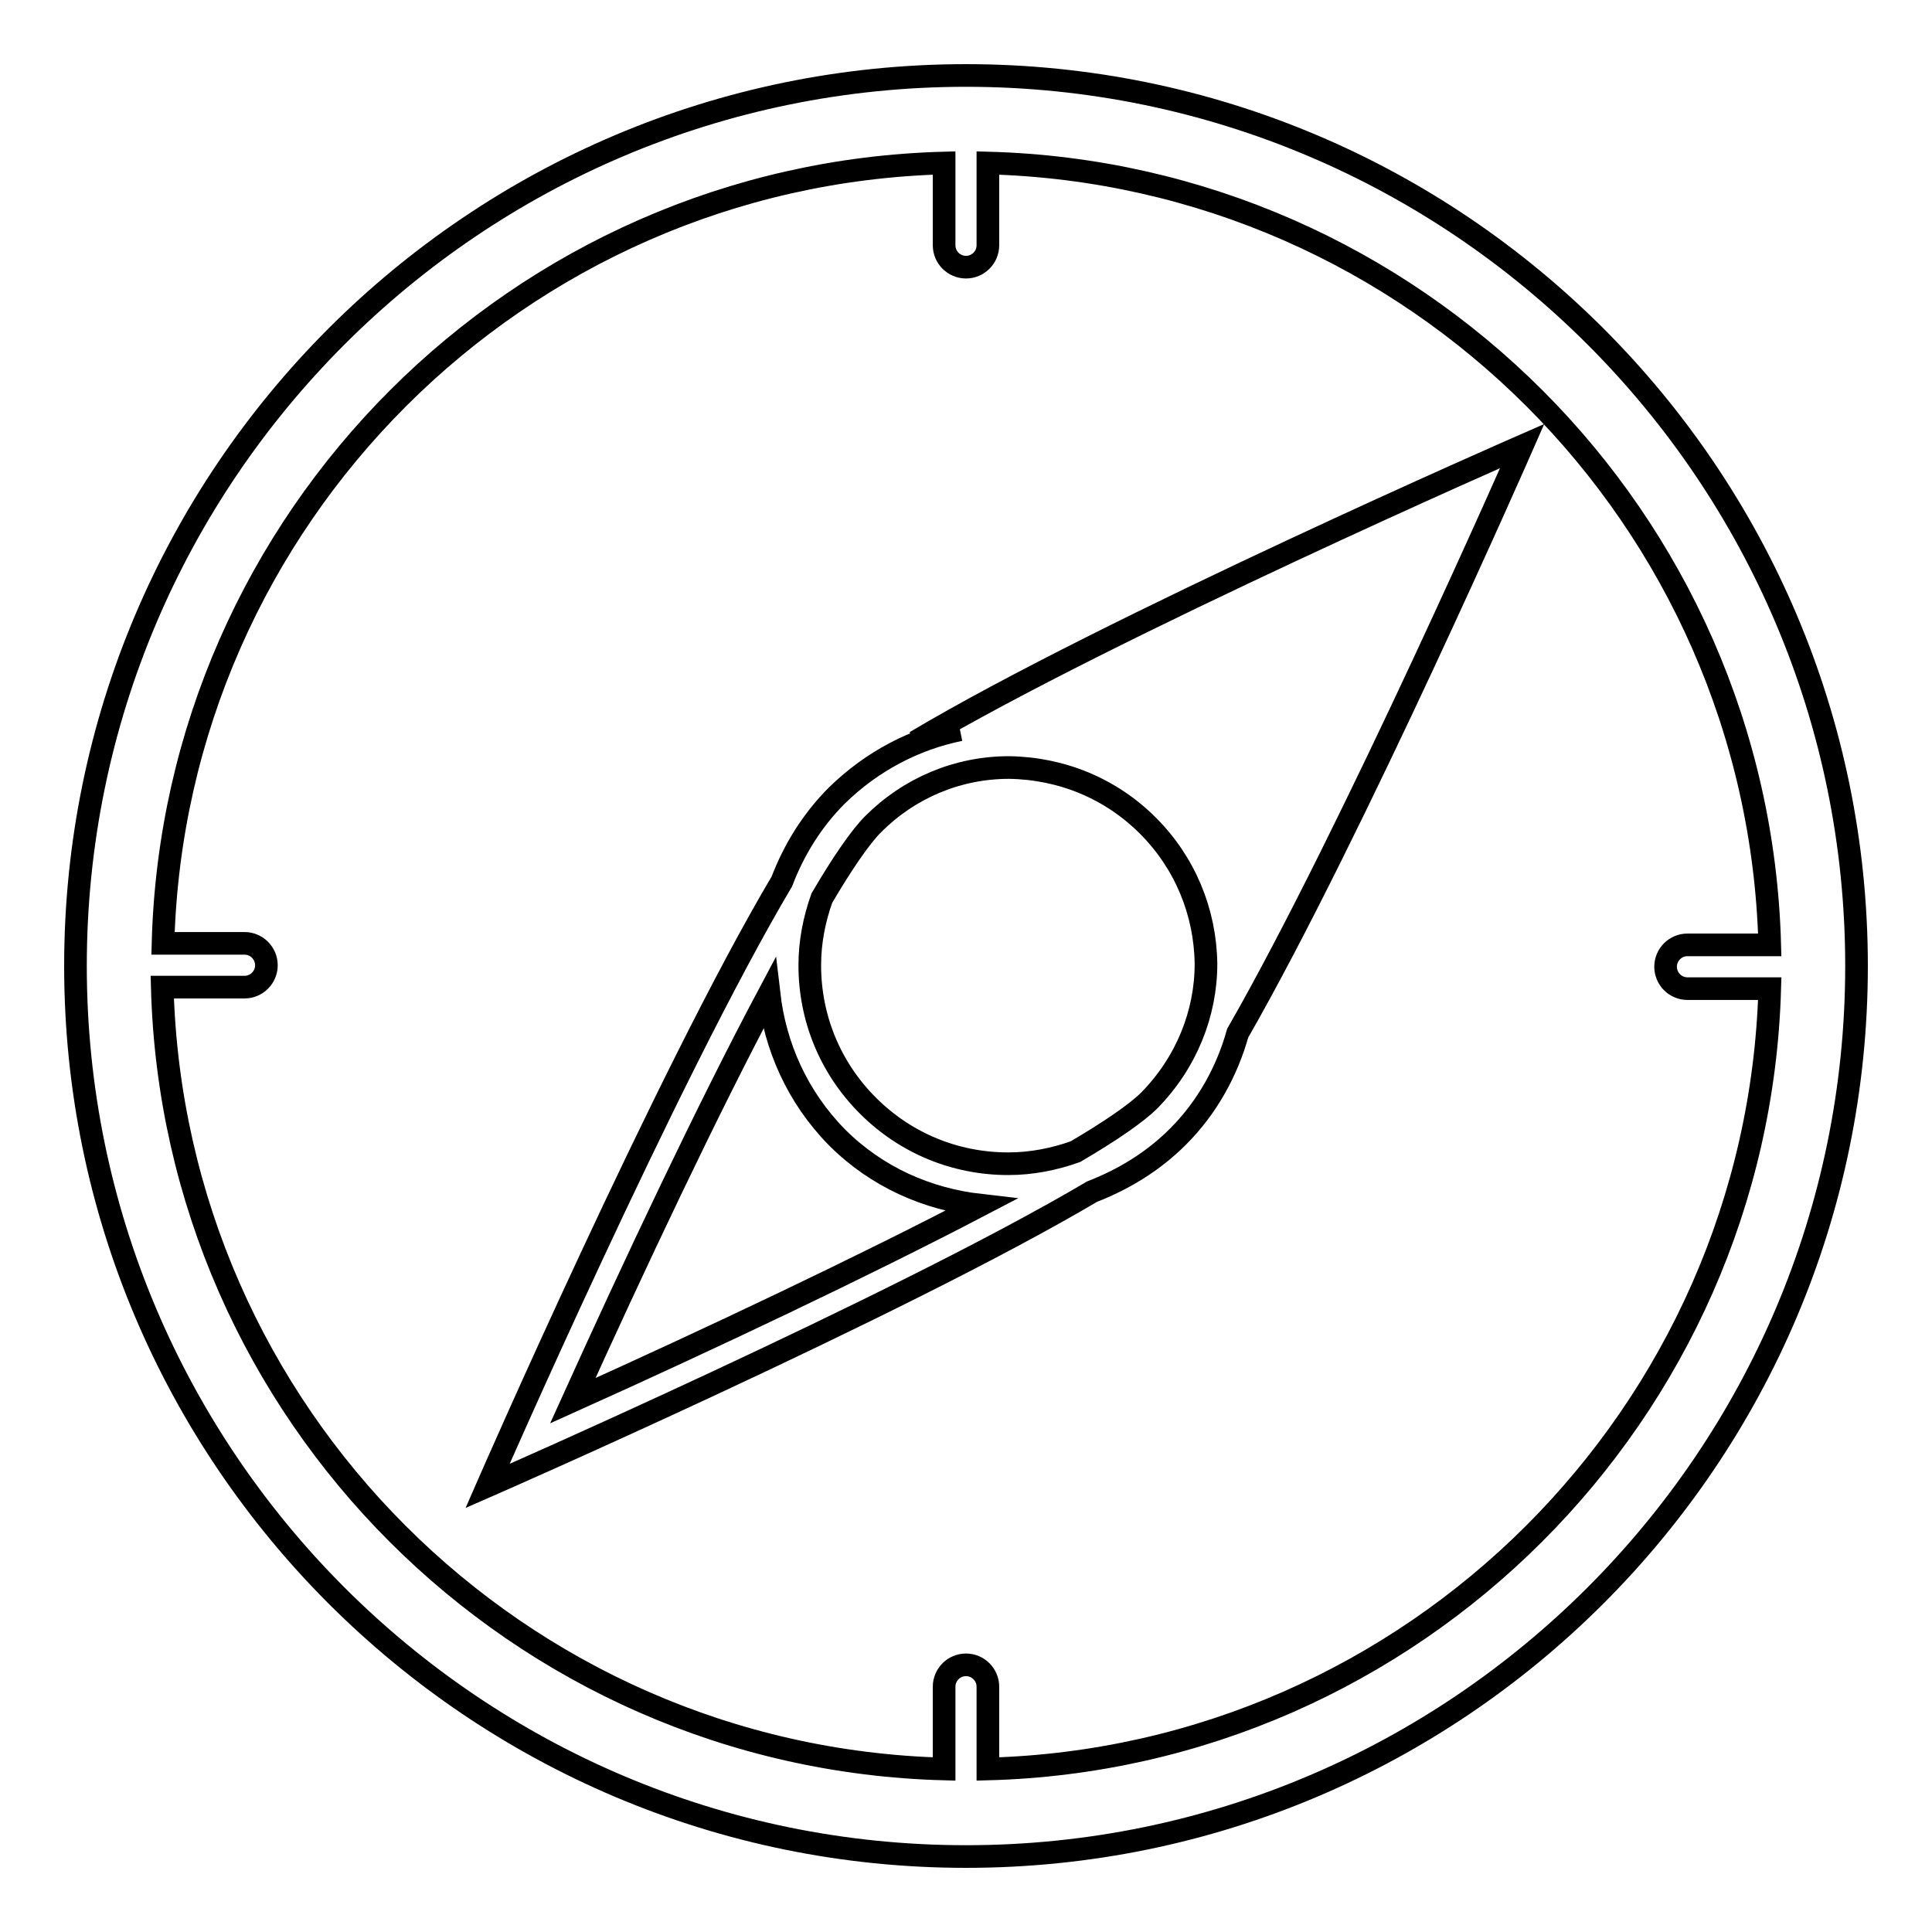 <?xml version="1.0" encoding="utf-8"?>
<!-- Svg Vector Icons : http://www.onlinewebfonts.com/icon -->
<!DOCTYPE svg PUBLIC "-//W3C//DTD SVG 1.1//EN" "http://www.w3.org/Graphics/SVG/1.1/DTD/svg11.dtd">
<svg version="1.1" xmlns="http://www.w3.org/2000/svg" xmlns:xlink="http://www.w3.org/1999/xlink" x="0px" y="0px" viewBox="0 0 256 256" enable-background="new 0 0 256 256" xml:space="preserve">
<g><g><path stroke-width="3" fill-opacity="0" stroke="#000000"  d="M127.2,96.7c-5.9,1.2-11.6,4.1-16.3,8.7c-3.3,3.3-5.7,7.2-7.3,11.4c-15.2,25.6-39,80.1-39,80.1s54.4-23.8,80.1-39c4.1-1.6,8-3.9,11.4-7.3c3.9-3.9,6.5-8.7,7.9-13.7c15.2-26.5,37.7-77.8,37.7-77.8s-54.9,24-80.4,39.2C123.3,97.6,125.2,97.1,127.2,96.7z M75.9,185.6c8.1-17.9,17.8-38.5,26-53.9c0.8,6.9,3.7,13.6,9,19c5.3,5.3,12,8.2,19,9C114.4,167.8,93.9,177.5,75.9,185.6z M152.1,109.4c4.9,4.9,7.6,11.4,7.7,18.3c0,6.6-2.6,13.1-7.5,18.1c-1.7,1.7-5.2,4.1-9.8,6.8c-2.8,1-5.8,1.6-8.9,1.6c-7,0-13.6-2.7-18.6-7.7c-5-5-7.7-11.6-7.7-18.6c0-3.1,0.6-6.1,1.6-8.9c2.7-4.6,5.1-8.1,6.8-9.8c4.8-4.8,11.2-7.5,18-7.5C140.7,101.8,147.2,104.5,152.1,109.4z"/><path stroke-width="3" fill-opacity="0" stroke="#000000"  d="M128,10C62.9,10,10,62.9,10,128c0,65.1,52.9,118,118,118c65.1,0,118-52.9,118-118C246,62.9,193.1,10,128,10z M130.9,234.4v-10.9c0-1.6-1.3-2.9-2.9-2.9c-1.6,0-2.9,1.3-2.9,2.9v10.9c-56.5-1.5-102.1-47.1-103.6-103.6h10.9c1.6,0,2.9-1.3,2.9-2.9c0-1.6-1.3-2.9-2.9-2.9H21.6C23.1,68.7,68.7,23.1,125.1,21.6v10.9c0,1.6,1.3,2.9,2.9,2.9c1.6,0,2.9-1.3,2.9-2.9V21.6c56.5,1.5,102.1,47.1,103.6,103.6h-10.9c-1.6,0-2.9,1.3-2.9,2.9c0,1.6,1.3,2.9,2.9,2.9h10.9C232.9,187.3,187.3,232.9,130.9,234.4z"/></g></g>
</svg>